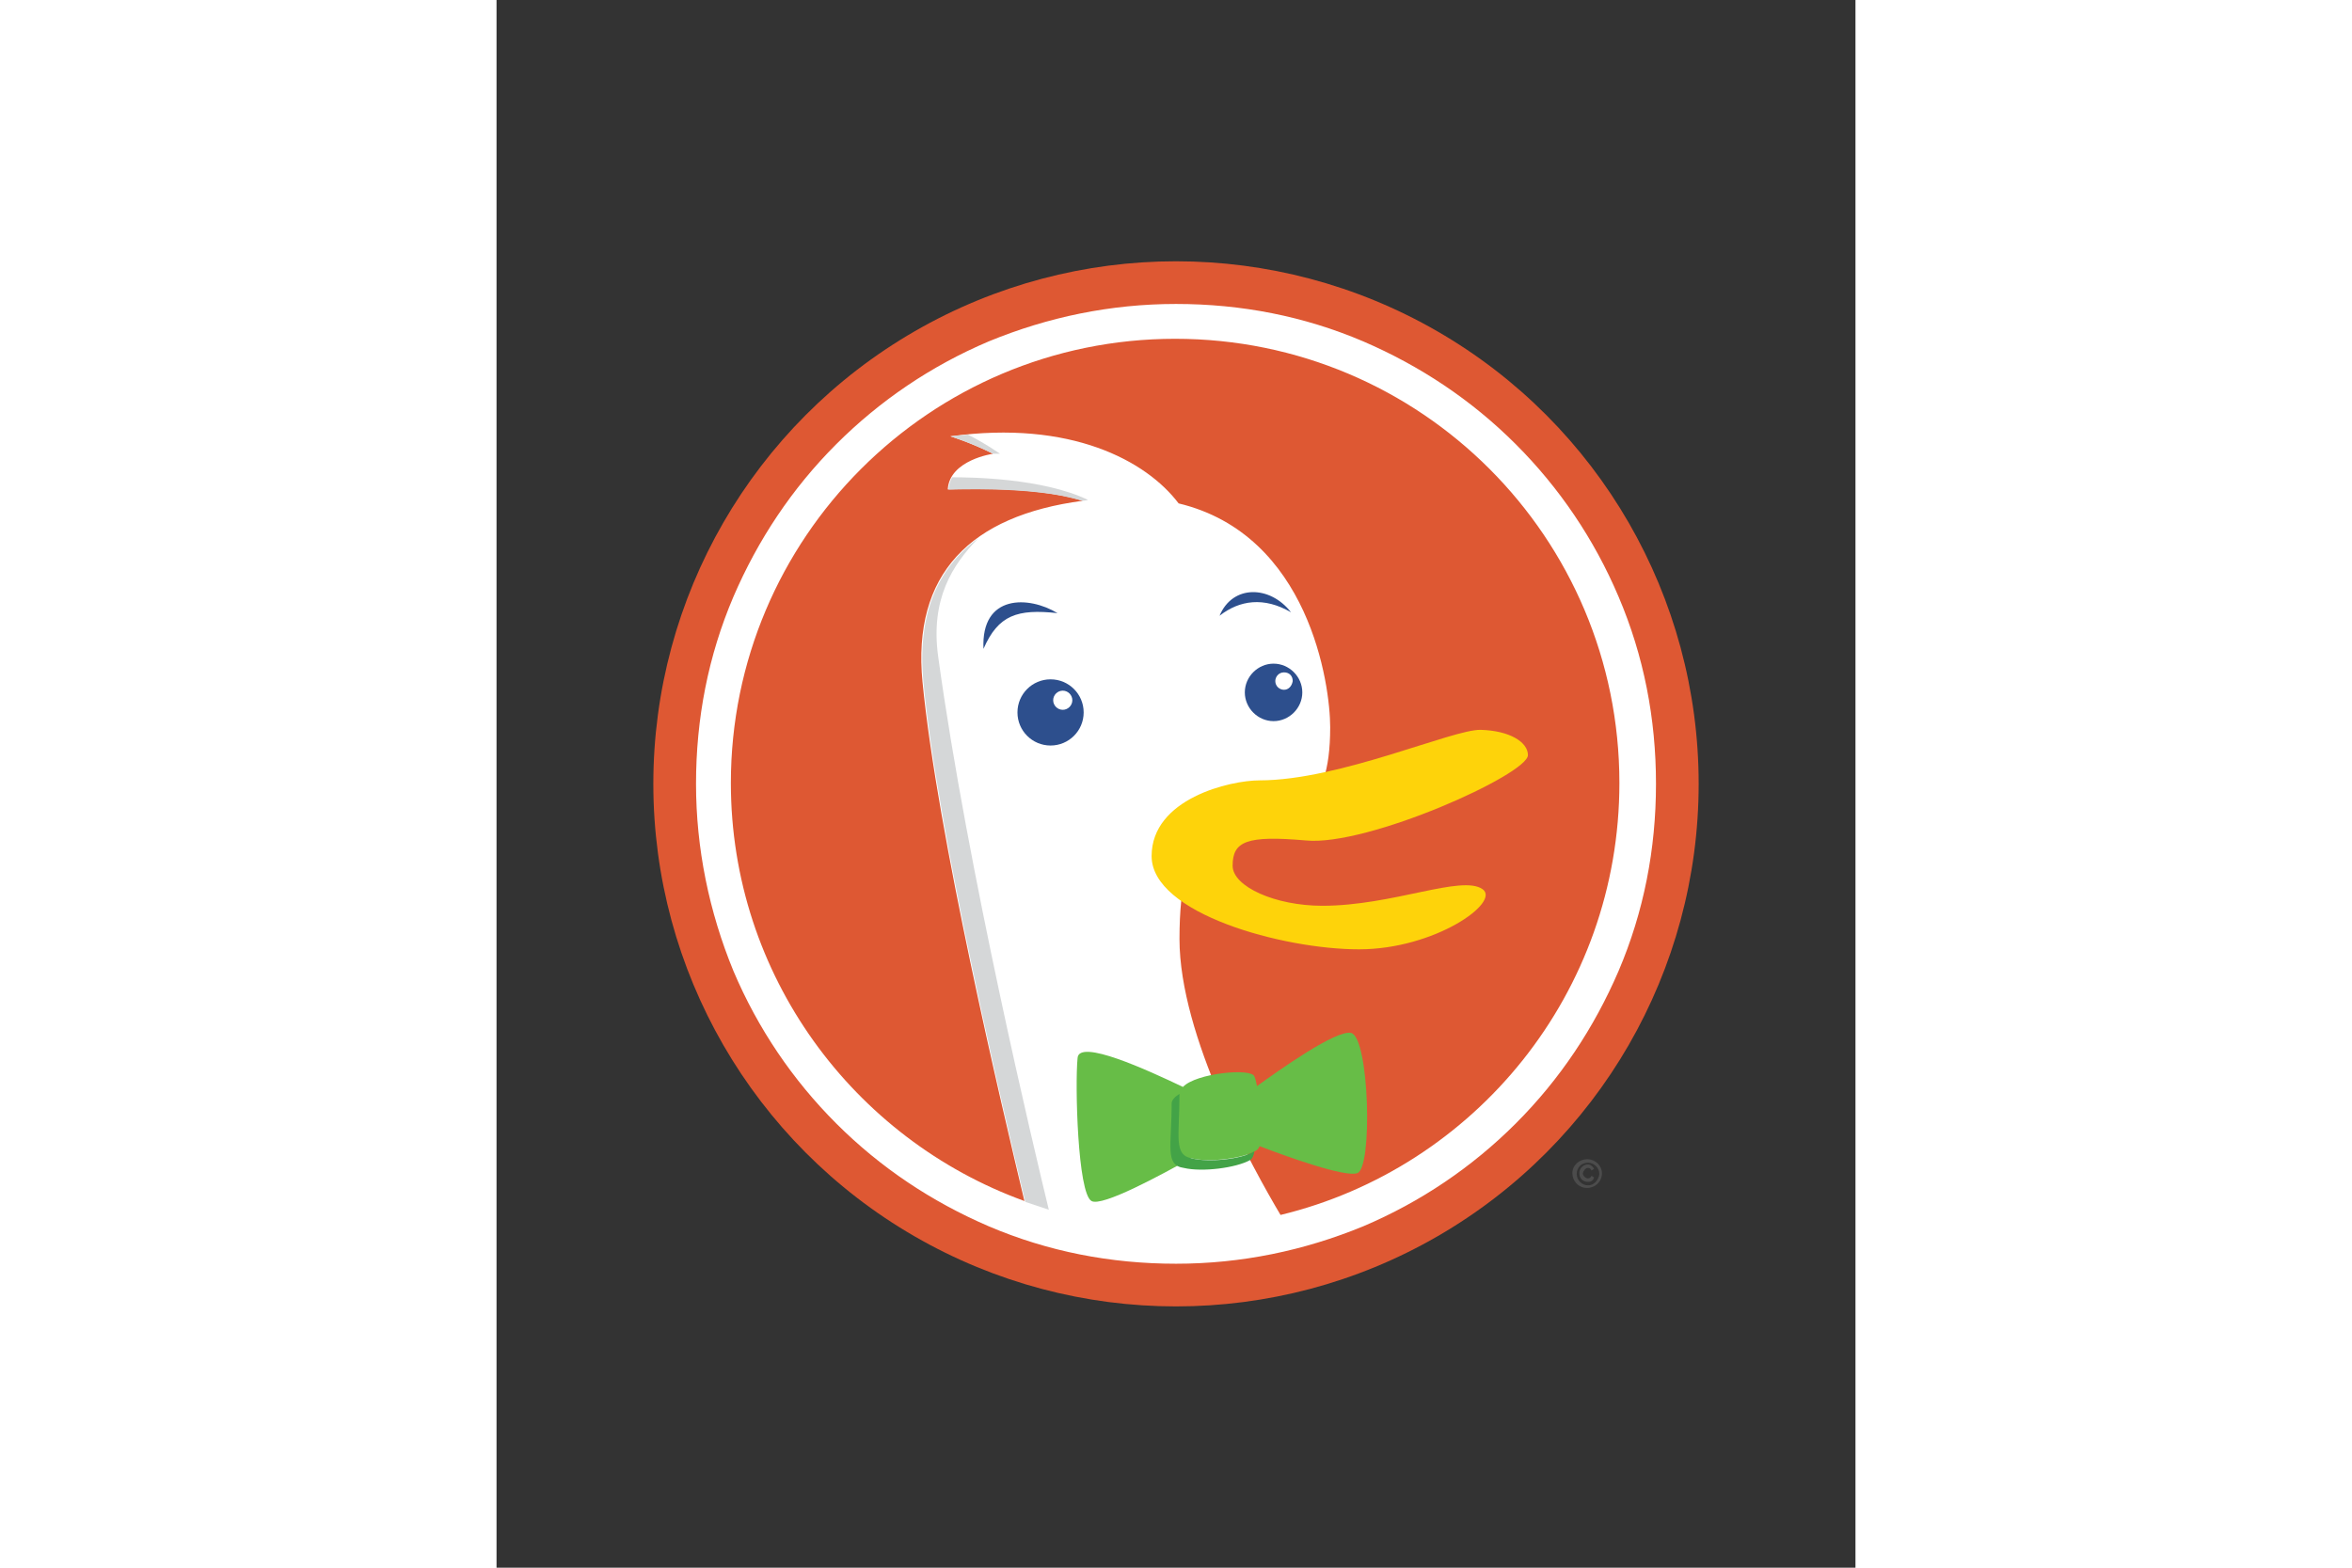 <svg xmlns="http://www.w3.org/2000/svg" height="800" width="1200" xml:space="preserve" y="0" x="0" id="Layer_1" version="1.1" viewBox="-18 -30 156 180"><rect x="-18" y="-30" width="156" height="180" fill="#333333" stroke="none"/><style id="style2" type="text/css">.st3{fill:#2d4f8d}.st4{fill:#d5d7d8}.st7{fill:#4c4c4c}</style><g transform="translate(-3.3 -3.3)" id="g41"><g id="g33"><circle id="circle4" r="60" cy="63.3" cx="63.3" fill="#de5833"/><path id="path6" d="M114.1 41.8c-2.8-6.6-6.8-12.5-11.8-17.5-5.1-5.1-11-9-17.5-11.8-6.8-2.9-14-4.3-21.5-4.3s-14.7 1.5-21.5 4.3c-6.6 2.8-12.5 6.8-17.5 11.8-5.1 5.1-9 11-11.8 17.5-2.9 6.8-4.3 14-4.3 21.5 0 7.4 1.5 14.7 4.3 21.5 2.8 6.6 6.8 12.5 11.8 17.5 5.1 5.1 11 9 17.5 11.8 6.8 2.9 14 4.3 21.5 4.3s14.7-1.5 21.5-4.3c6.6-2.8 12.5-6.8 17.5-11.8 5.1-5.1 9-11 11.8-17.5 2.9-6.8 4.3-14 4.3-21.5s-1.4-14.7-4.3-21.5zm-38.8 71c-3.2-5.4-11.6-20.5-11.6-31.7 0-25.8 17.3-3.7 17.3-24.3 0-4.9-2.4-22.1-17.4-25.7-3.7-4.9-12.4-9.6-26.2-7.7 0 0 2.3.7 4.9 2 0 0-5 .7-5.2 4.1 0 0 9.9-.5 15.5 1.3-12.9 1.7-19.6 8.4-18.4 20.8 1.7 17.5 9.1 48.7 11.7 59.6-19.6-7.1-33.7-25.9-33.7-48 0-28.1 22.8-51 51-51s51 22.8 51 51c0 24.1-16.6 44.2-38.9 49.6z" fill="#fff"/><path d="M60.5 71.6c0-6.6 9-8.7 12.4-8.7 9.2 0 22.2-5.9 25.4-5.8 3.3.1 5.4 1.4 5.4 2.9 0 2.2-18.4 10.5-25.5 9.8-6.8-.6-8.4.1-8.4 2.9 0 2.4 4.9 4.6 10.3 4.6 8.1 0 16-3.6 18.4-1.9 2.1 1.5-5.5 6.9-14.2 6.9s-23.8-4.1-23.8-10.7z" id="Beak_2_" fill-rule="evenodd" clip-rule="evenodd" fill="#fed30a"/><g id="g17"><path id="path9" d="M76.5 43.6c-2.4-3.1-6.7-3.2-8.2.4 2.3-1.8 5.1-2.2 8.2-.4z" class="st3"/><path id="path11" d="M49.7 43.7c-3.3-2-8.8-2.2-8.5 4.1 1.7-3.9 3.9-4.6 8.5-4.1z" class="st3"/><path id="path13" d="M74.5 49.5c-1.8 0-3.3 1.5-3.3 3.3 0 1.8 1.5 3.3 3.3 3.3 1.8 0 3.3-1.5 3.3-3.3 0-1.8-1.5-3.3-3.3-3.3zm1.2 3c-.5 0-1-.4-1-1 0-.5.4-1 1-1s1 .4 1 1c-.1.6-.5 1-1 1z" class="st3"/><path id="path15" d="M48.9 51.3c-2.1 0-3.8 1.7-3.8 3.8 0 2.1 1.7 3.8 3.8 3.8 2.1 0 3.8-1.7 3.8-3.8 0-2.1-1.7-3.8-3.8-3.8zm1.4 3.5c-.6 0-1.1-.5-1.1-1.1 0-.6.5-1.1 1.1-1.1.6 0 1.1.5 1.1 1.1 0 .6-.5 1.1-1.1 1.1z" class="st3"/></g><g id="g25"><path id="path19" d="M40.6 35.1c-4.8 3.5-7 8.9-6.3 16.5 1.7 17.5 9.1 48.8 11.7 59.7l2.7.9c-1.6-6.6-9.3-38.8-12.7-63.5-.9-6.6 1.6-10.5 4.6-13.6z" class="st4"/><path id="path21" d="M52.5 30.8c.4 0 .7-.1.7-.1-5.2-2.5-13.4-2.6-15.6-2.6-.2.4-.4.9-.4 1.4-.1.1 9.6-.5 15.3 1.3z" class="st4"/><path id="path23" d="M43.1 25.4c-1.6-1.1-2.9-1.8-3.7-2.2-.7.1-1.3.1-2 .2 0 0 2.3.7 4.9 2h-.2 1z" class="st4"/></g><g id="g31"><path id="path27" d="M83.4 91.9c-1.7-.4-8.3 4.3-10.8 6.1-.1-.5-.2-.9-.3-1.1-.3-1-6.7-.4-8.2 1.2-4-1.9-12-5.6-12.1-3.3-.3 3 0 15.5 1.6 16.4 1.2.7 8-3 11.4-4.9h.1c2.1.5 6 0 7.4-.9.2-.1.3-.3.4-.5 3.1 1.2 9.8 3.6 11.2 3.1 1.8-.5 1.4-15.6-.7-16.1z" fill="#67bd47"/><path id="path29" d="M65.1 106.3c-2.1-.4-1.4-2.5-1.4-7.4-.5.3-.9.7-.9 1.1 0 4.9-.8 7.1 1.4 7.4 2.1.5 6 0 7.6-.9.3-.2.4-.5.5-1-1.5.9-5.2 1.3-7.2.8z" fill="#43a347"/></g></g><g id="g39"><path id="path35" d="M110.5 106.4c-.9 0-1.7.7-1.7 1.6 0 .9.7 1.7 1.7 1.7.9 0 1.7-.7 1.7-1.7 0-.8-.7-1.6-1.7-1.6zm.1 3c-.7 0-1.3-.6-1.3-1.3 0-.7.5-1.3 1.3-1.3.7 0 1.3.6 1.3 1.3-.1.7-.6 1.3-1.3 1.3z" class="st7"/><path id="path37" d="M110.6 107.4c.2 0 .3.1.4.3l.3-.2c-.1-.2-.4-.5-.7-.5-.5 0-1 .4-1 1s.4 1 1 1c.4 0 .6-.2.7-.5l-.3-.2c-.1.2-.2.3-.4.3-.3 0-.6-.3-.6-.6.1-.3.3-.6.6-.6z" class="st7"/></g></g></svg>